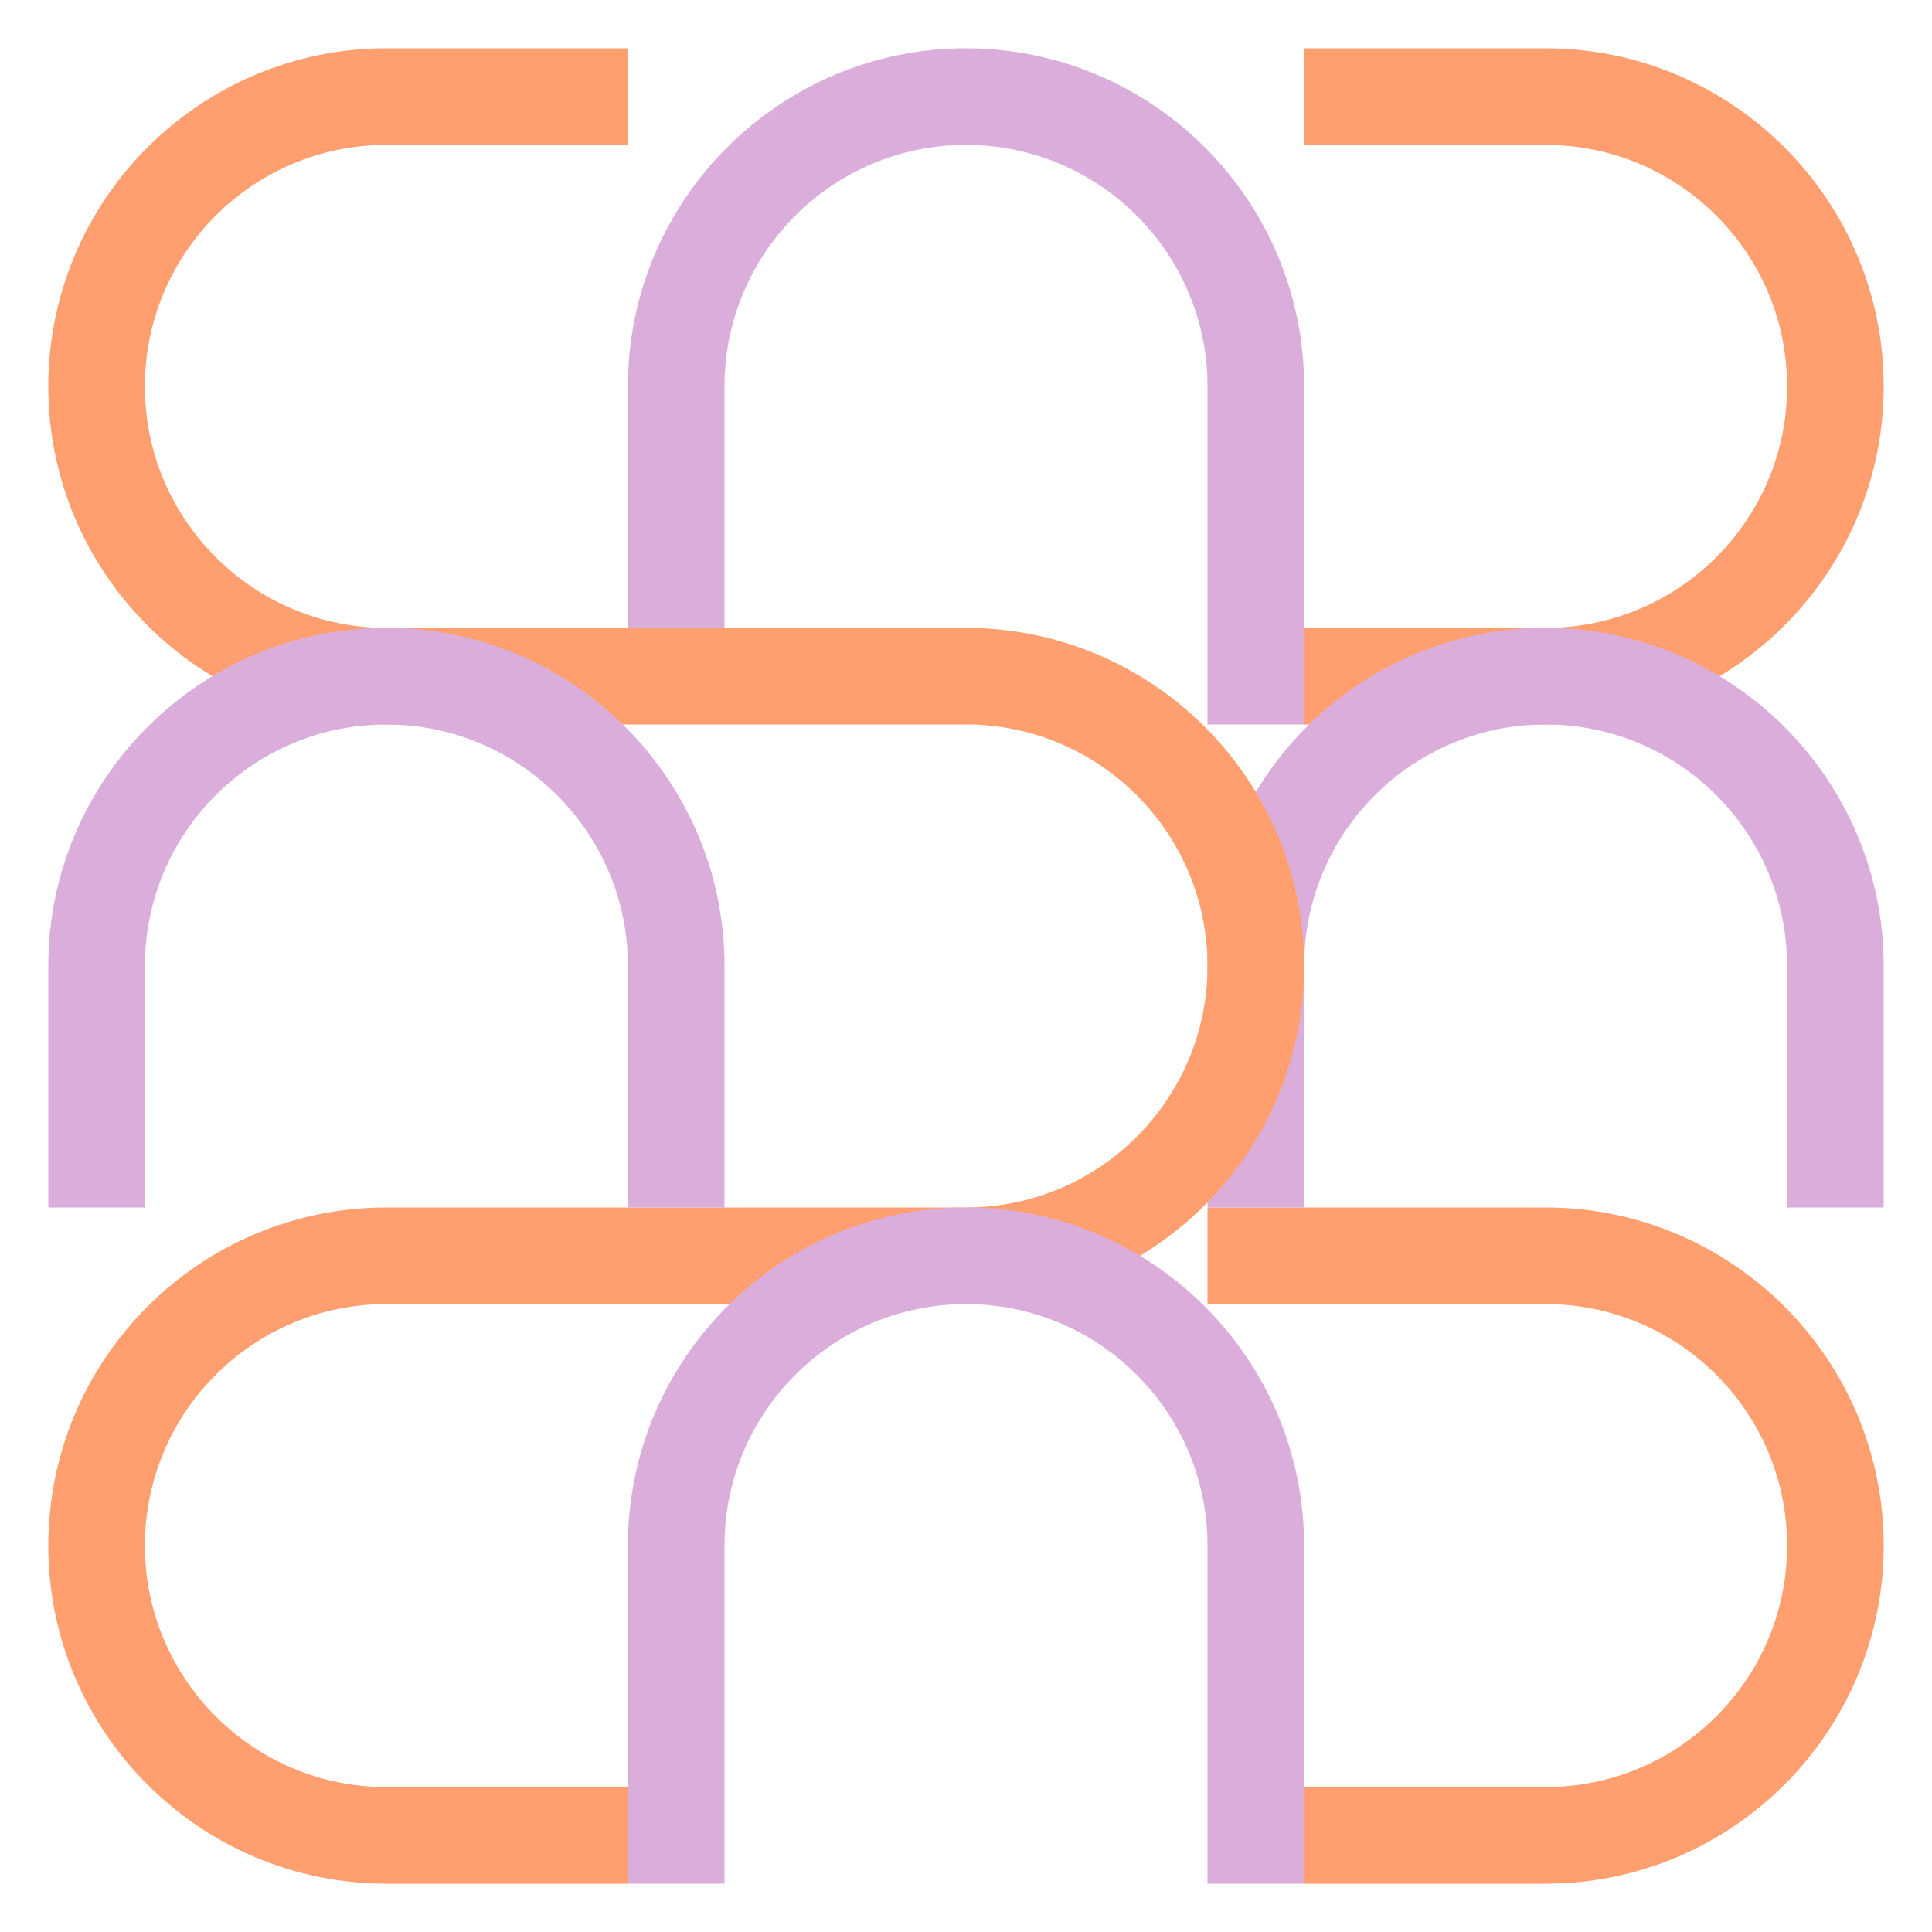 <?xml version="1.0" encoding="UTF-8"?>
<svg id="exp" xmlns="http://www.w3.org/2000/svg" viewBox="0 0 40 40">
  <defs>
    <style>
      .cls-1 {
        fill: #ff9f6f;
      }

      .cls-2 {
        fill: #dbaddb;
      }
    </style>
  </defs>
  <path class="cls-1" d="M32,15h-5v-2h5c2.76,0,5-2.24,5-5s-2.24-5-5-5h-5V1h5c3.86,0,7,3.14,7,7s-3.14,7-7,7Z"/>
  <path class="cls-1" d="M32,39h-5v-2h5c2.76,0,5-2.24,5-5s-2.24-5-5-5h-7v-2h7c3.86,0,7,3.14,7,7s-3.14,7-7,7Z"/>
  <path class="cls-2" d="M39,25h-2v-5c0-2.76-2.24-5-5-5s-5,2.24-5,5v5h-2v-5c0-3.86,3.14-7,7-7s7,3.14,7,7v5Z"/>
  <path class="cls-2" d="M27,15h-2v-7c0-2.76-2.24-5-5-5s-5,2.24-5,5v5h-2v-5c0-3.86,3.14-7,7-7s7,3.14,7,7v7Z"/>
  <path class="cls-1" d="M13,39h-5c-3.86,0-7-3.14-7-7s3.14-7,7-7h12c2.76,0,5-2.24,5-5s-2.24-5-5-5h-12c-3.86,0-7-3.14-7-7S4.14,1,8,1h5v2h-5c-2.76,0-5,2.24-5,5s2.24,5,5,5h12c3.86,0,7,3.14,7,7s-3.14,7-7,7h-12c-2.76,0-5,2.24-5,5s2.24,5,5,5h5v2Z"/>
  <path class="cls-2" d="M27,39h-2v-7c0-2.76-2.24-5-5-5s-5,2.24-5,5v7h-2v-7c0-3.86,3.14-7,7-7s7,3.14,7,7v7Z"/>
  <path class="cls-2" d="M15,25h-2v-5c0-2.76-2.24-5-5-5s-5,2.24-5,5v5H1v-5c0-3.86,3.14-7,7-7s7,3.14,7,7v5Z"/>
</svg>